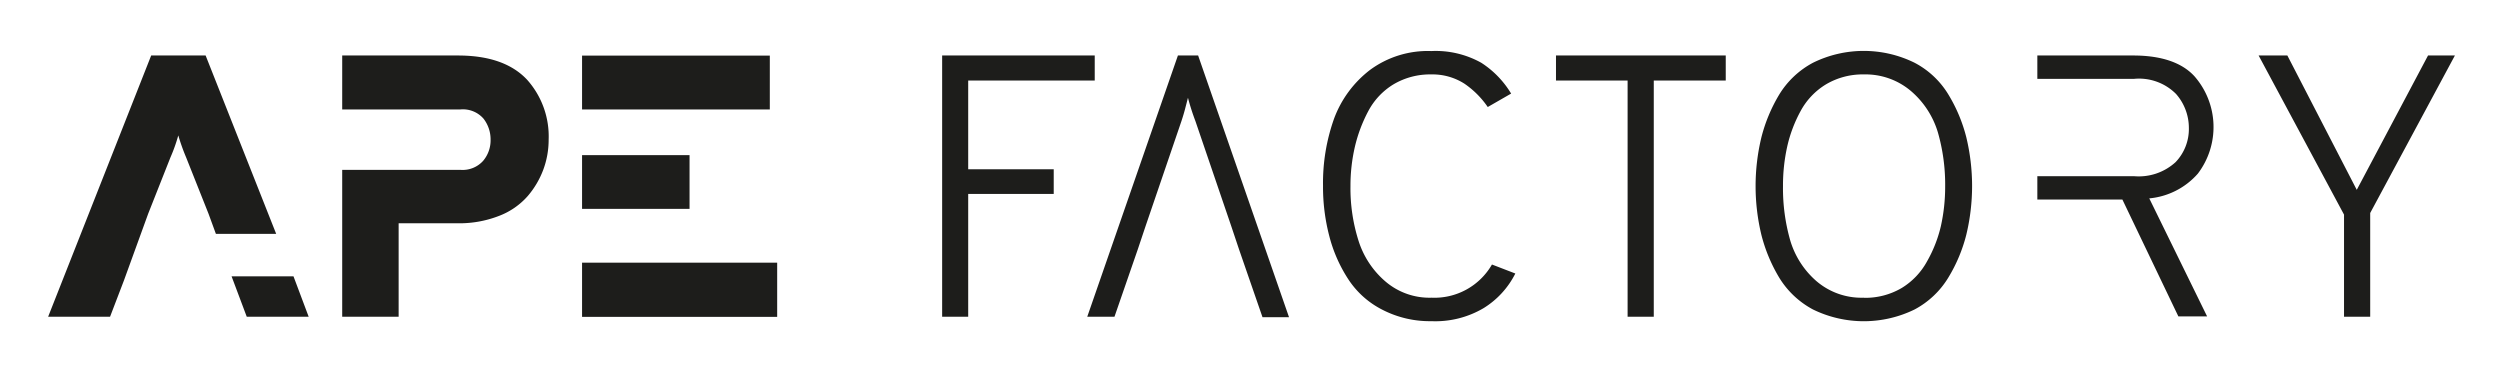 <svg xmlns="http://www.w3.org/2000/svg" role="img" viewBox="-4.12 -4.37 213.98 31.48"><title>APE Factory (member) logo</title><path fill="#1d1d1b" d="M54.9 13.51v-4.6h-9.2v4.6zm-4.34 4.6H45.7v4.64h16.7v-4.64zm0-13.11h11.21V.39H45.7V5zM41 2.46C39.7 1.07 37.73.38 35.07.38h-9.9V5h10.09a2.34 2.34 0 0 1 2 .78 2.88 2.88 0 0 1 .61 1.8 2.72 2.72 0 0 1-.64 1.82 2.36 2.36 0 0 1-1.92.77H25.17v12.57H30v-8h5.05a9.32 9.32 0 0 0 3.54-.63 6.2 6.2 0 0 0 2.46-1.7 7.49 7.49 0 0 0 1.34-2.28 7.35 7.35 0 0 0 .45-2.54A7.28 7.28 0 0 0 41 2.46zM14.36 15.65h5.16L13.48.38H8.82L0 22.74h5.3l1.19-3.11 2.07-5.7 1.91-4.83a14 14 0 0 0 .67-1.88 17.48 17.48 0 0 0 .67 1.88l1.92 4.83zm1.34 3.63l1.3 3.46h5.3L21 19.28zm60.82 3.46V.38h13.06v2.14H78.75v7.6h7.32v2.11h-7.32v10.51zm41.87.38a8.85 8.85 0 0 1-4.23-1 7.55 7.55 0 0 1-2.91-2.64 12.38 12.38 0 0 1-1.6-3.67 16.68 16.68 0 0 1-.53-4.28 16.44 16.44 0 0 1 .94-5.73 9.33 9.33 0 0 1 3.09-4.19A8.33 8.33 0 0 1 118.38 0a8 8 0 0 1 4.28 1 8.07 8.07 0 0 1 2.56 2.64l-2 1.15a7.65 7.65 0 0 0-2-2 5.07 5.07 0 0 0-2.84-.79 6.13 6.13 0 0 0-3.23.85A5.92 5.92 0 0 0 113 5.13a12.61 12.61 0 0 0-1.15 3.05 14.78 14.78 0 0 0-.38 3.38 14.83 14.83 0 0 0 .69 4.68 7.59 7.59 0 0 0 2.3 3.48 5.79 5.79 0 0 0 3.94 1.39 5.68 5.68 0 0 0 5.18-2.84l2 .77a7.37 7.37 0 0 1-2.71 2.96 8.12 8.12 0 0 1-4.48 1.12zm19.04-20.6v20.22h-2.24V2.52h-6.13V.38h14.53v2.14zm22.32 19.6a9.9 9.9 0 0 1-8.69 0 7.55 7.55 0 0 1-2.89-2.72 13.59 13.59 0 0 1-1.53-3.67 17.81 17.81 0 0 1 0-8.34 13.59 13.59 0 0 1 1.53-3.67A7.52 7.52 0 0 1 151.06 1a9.83 9.83 0 0 1 8.69 0 7.38 7.38 0 0 1 2.89 2.71 13.3 13.3 0 0 1 1.54 3.67 17.81 17.81 0 0 1 0 8.34 13.3 13.3 0 0 1-1.54 3.67 7.48 7.48 0 0 1-2.89 2.73zm-4.34-1a6.13 6.13 0 0 0 3.24-.84 6.06 6.06 0 0 0 2.17-2.28 11.27 11.27 0 0 0 1.18-3 15.44 15.44 0 0 0 .37-3.39 16.18 16.18 0 0 0-.62-4.64 7.47 7.47 0 0 0-2.24-3.49 6 6 0 0 0-4.1-1.48 6.14 6.14 0 0 0-3.24.85A6 6 0 0 0 150 5.13a11.69 11.69 0 0 0-1.15 3.05 15.34 15.34 0 0 0-.36 3.38 16.24 16.24 0 0 0 .62 4.65 7.4 7.4 0 0 0 2.24 3.48 5.92 5.92 0 0 0 4.06 1.42zm41.1 1.62V14L189.2.38h2.46l5.94 11.5 6.1-11.5h2.3l-7.25 13.48v8.88zM184 10.49a6.6 6.6 0 0 0-.29-8.33C182.65 1 180.9.38 178.47.38h-8.21v2h8.27a4.47 4.47 0 0 1 3.6 1.29 4.4 4.4 0 0 1 1.1 2.92 4.1 4.1 0 0 1-1.14 2.92 4.67 4.67 0 0 1-3.56 1.2h-8.27v2h7.28l4.79 10h2.46l-4.95-10.1a6.3 6.3 0 0 0 4.16-2.12zM98.43.38H96.7l-7.76 22.36h2.33l2-5.78.67-2L97 6c.13-.39.25-.79.35-1.19l.21-.81a19.76 19.76 0 0 0 .64 2l3.07 9 .67 2 2 5.78h2.27z"/></svg>